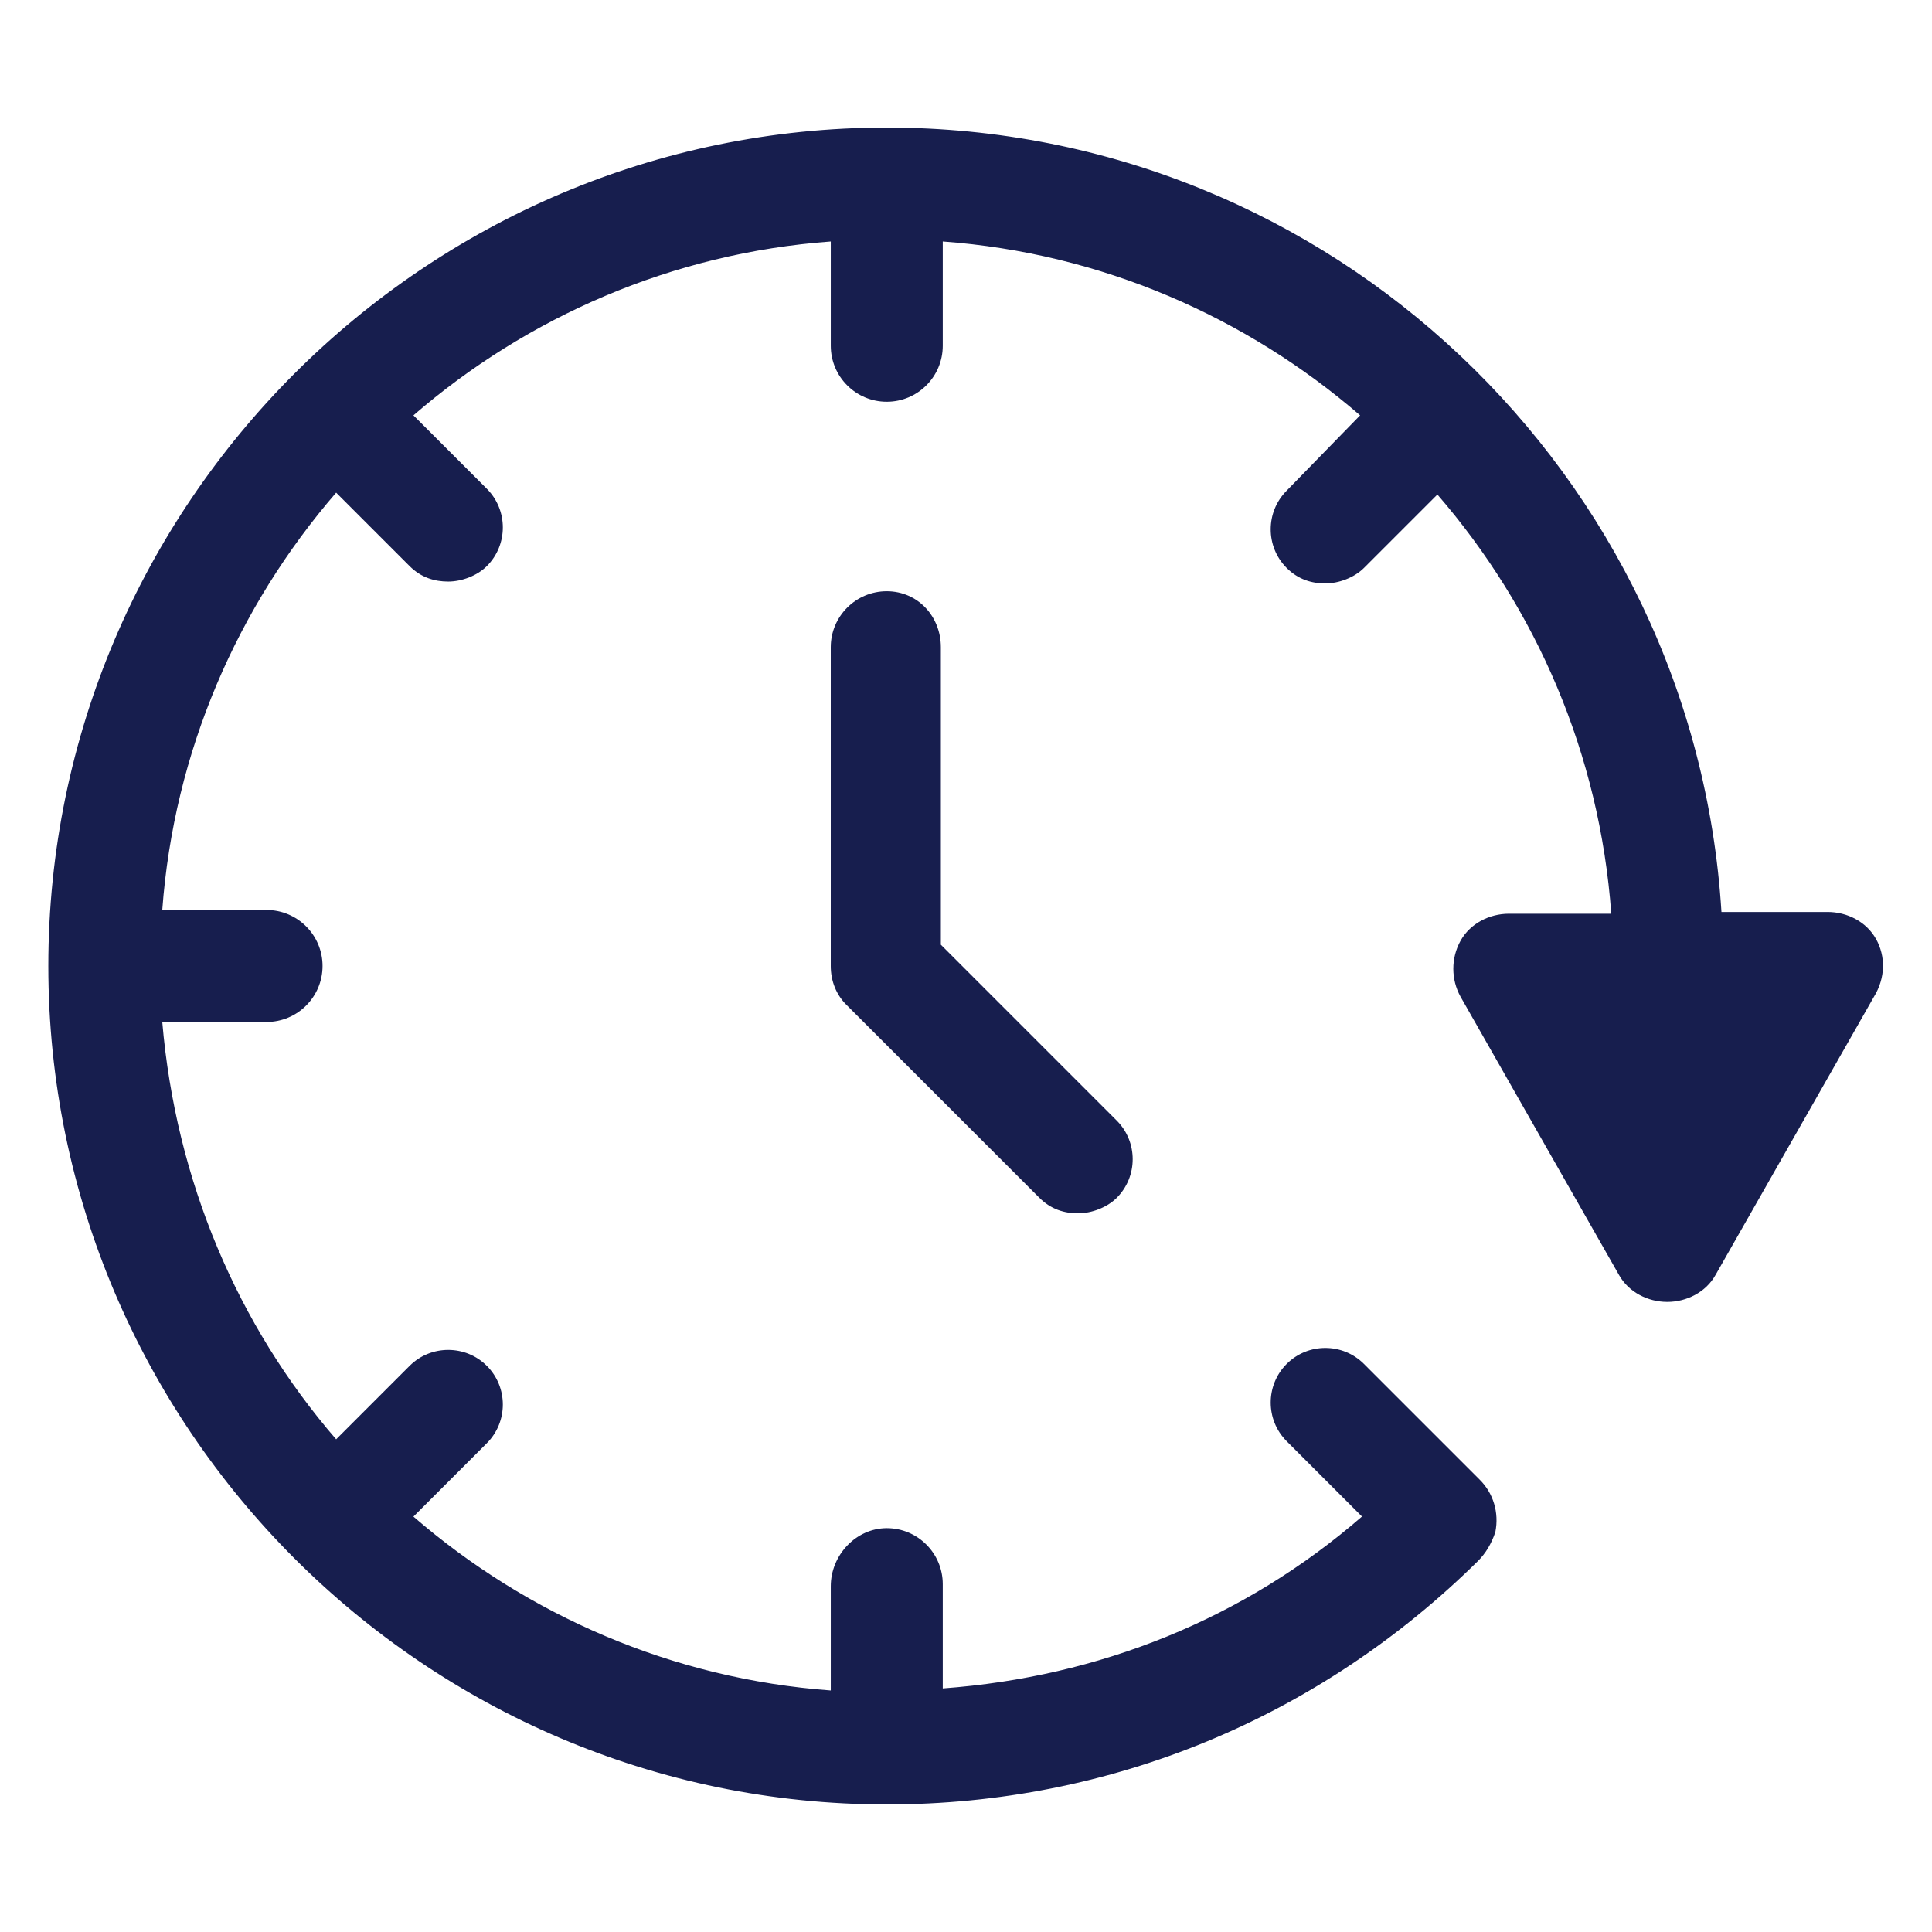 <?xml version="1.0" encoding="UTF-8"?>
<svg fill="#171E4E" width="100pt" height="100pt" version="1.1" viewBox="0 0 100 100" xmlns="http://www.w3.org/2000/svg">
 <g>
  <path d="m45.898 30.602c-1.602 0-2.898 1.301-2.898 2.898v16.5c0 0.801 0.301 1.5 0.801 2l10 10c0.602 0.602 1.301 0.801 2 0.801s1.5-0.301 2-0.801c1.102-1.102 1.102-2.898 0-4l-9.102-9.102v-15.398c0-1.602-1.199-2.898-2.801-2.898z"/>
  <path d="m97.102 48.602c-0.5-0.898-1.5-1.398-2.5-1.398h-5.5c-1.402-22.602-20.203-40.602-43.203-40.602-23.898 0-43.398 19.5-43.398 43.398s19.5 43.398 43.398 43.398c11.602 0 22.398-4.5 30.602-12.602 0.398-0.398 0.699-0.898 0.898-1.5 0.199-1-0.102-2-0.801-2.699l-6-6c-1.102-1.102-2.898-1.102-4 0-1.102 1.102-1.102 2.898 0 4l3.898 3.898c-6.102 5.301-13.602 8.301-21.699 8.898v-5.398c0-1.602-1.301-2.898-2.898-2.898-1.598 0.004-2.898 1.402-2.898 3.004v5.398c-8.199-0.602-15.699-3.898-21.602-9l3.801-3.801c1.102-1.102 1.102-2.898 0-4-1.102-1.102-2.898-1.102-4 0l-3.801 3.801c-5.102-5.898-8.301-13.398-9-21.602h5.398c1.602 0 2.898-1.301 2.898-2.898 0-1.602-1.301-2.898-2.898-2.898h-5.398c0.602-8.199 3.898-15.699 9-21.602l3.801 3.801c0.602 0.602 1.301 0.801 2 0.801s1.5-0.301 2-0.801c1.102-1.102 1.102-2.898 0-4l-3.801-3.801c5.898-5.102 13.398-8.398 21.602-9v5.398c0 1.602 1.301 2.898 2.898 2.898 1.602 0 2.898-1.301 2.898-2.898v-5.398c8.199 0.602 15.699 3.898 21.602 9l-3.801 3.898c-1.102 1.102-1.102 2.898 0 4 0.602 0.602 1.301 0.801 2 0.801 0.699 0 1.5-0.301 2-0.801l3.801-3.801c5.102 5.898 8.398 13.398 9 21.699h-5.301c-1 0-2 0.5-2.5 1.398-0.5 0.898-0.5 2 0 2.898l8.199 14.398c0.5 0.898 1.5 1.398 2.5 1.398s2-0.5 2.5-1.398l8.199-14.398c0.605-0.992 0.605-2.094 0.105-2.992z"/>
 </g>
</svg>

